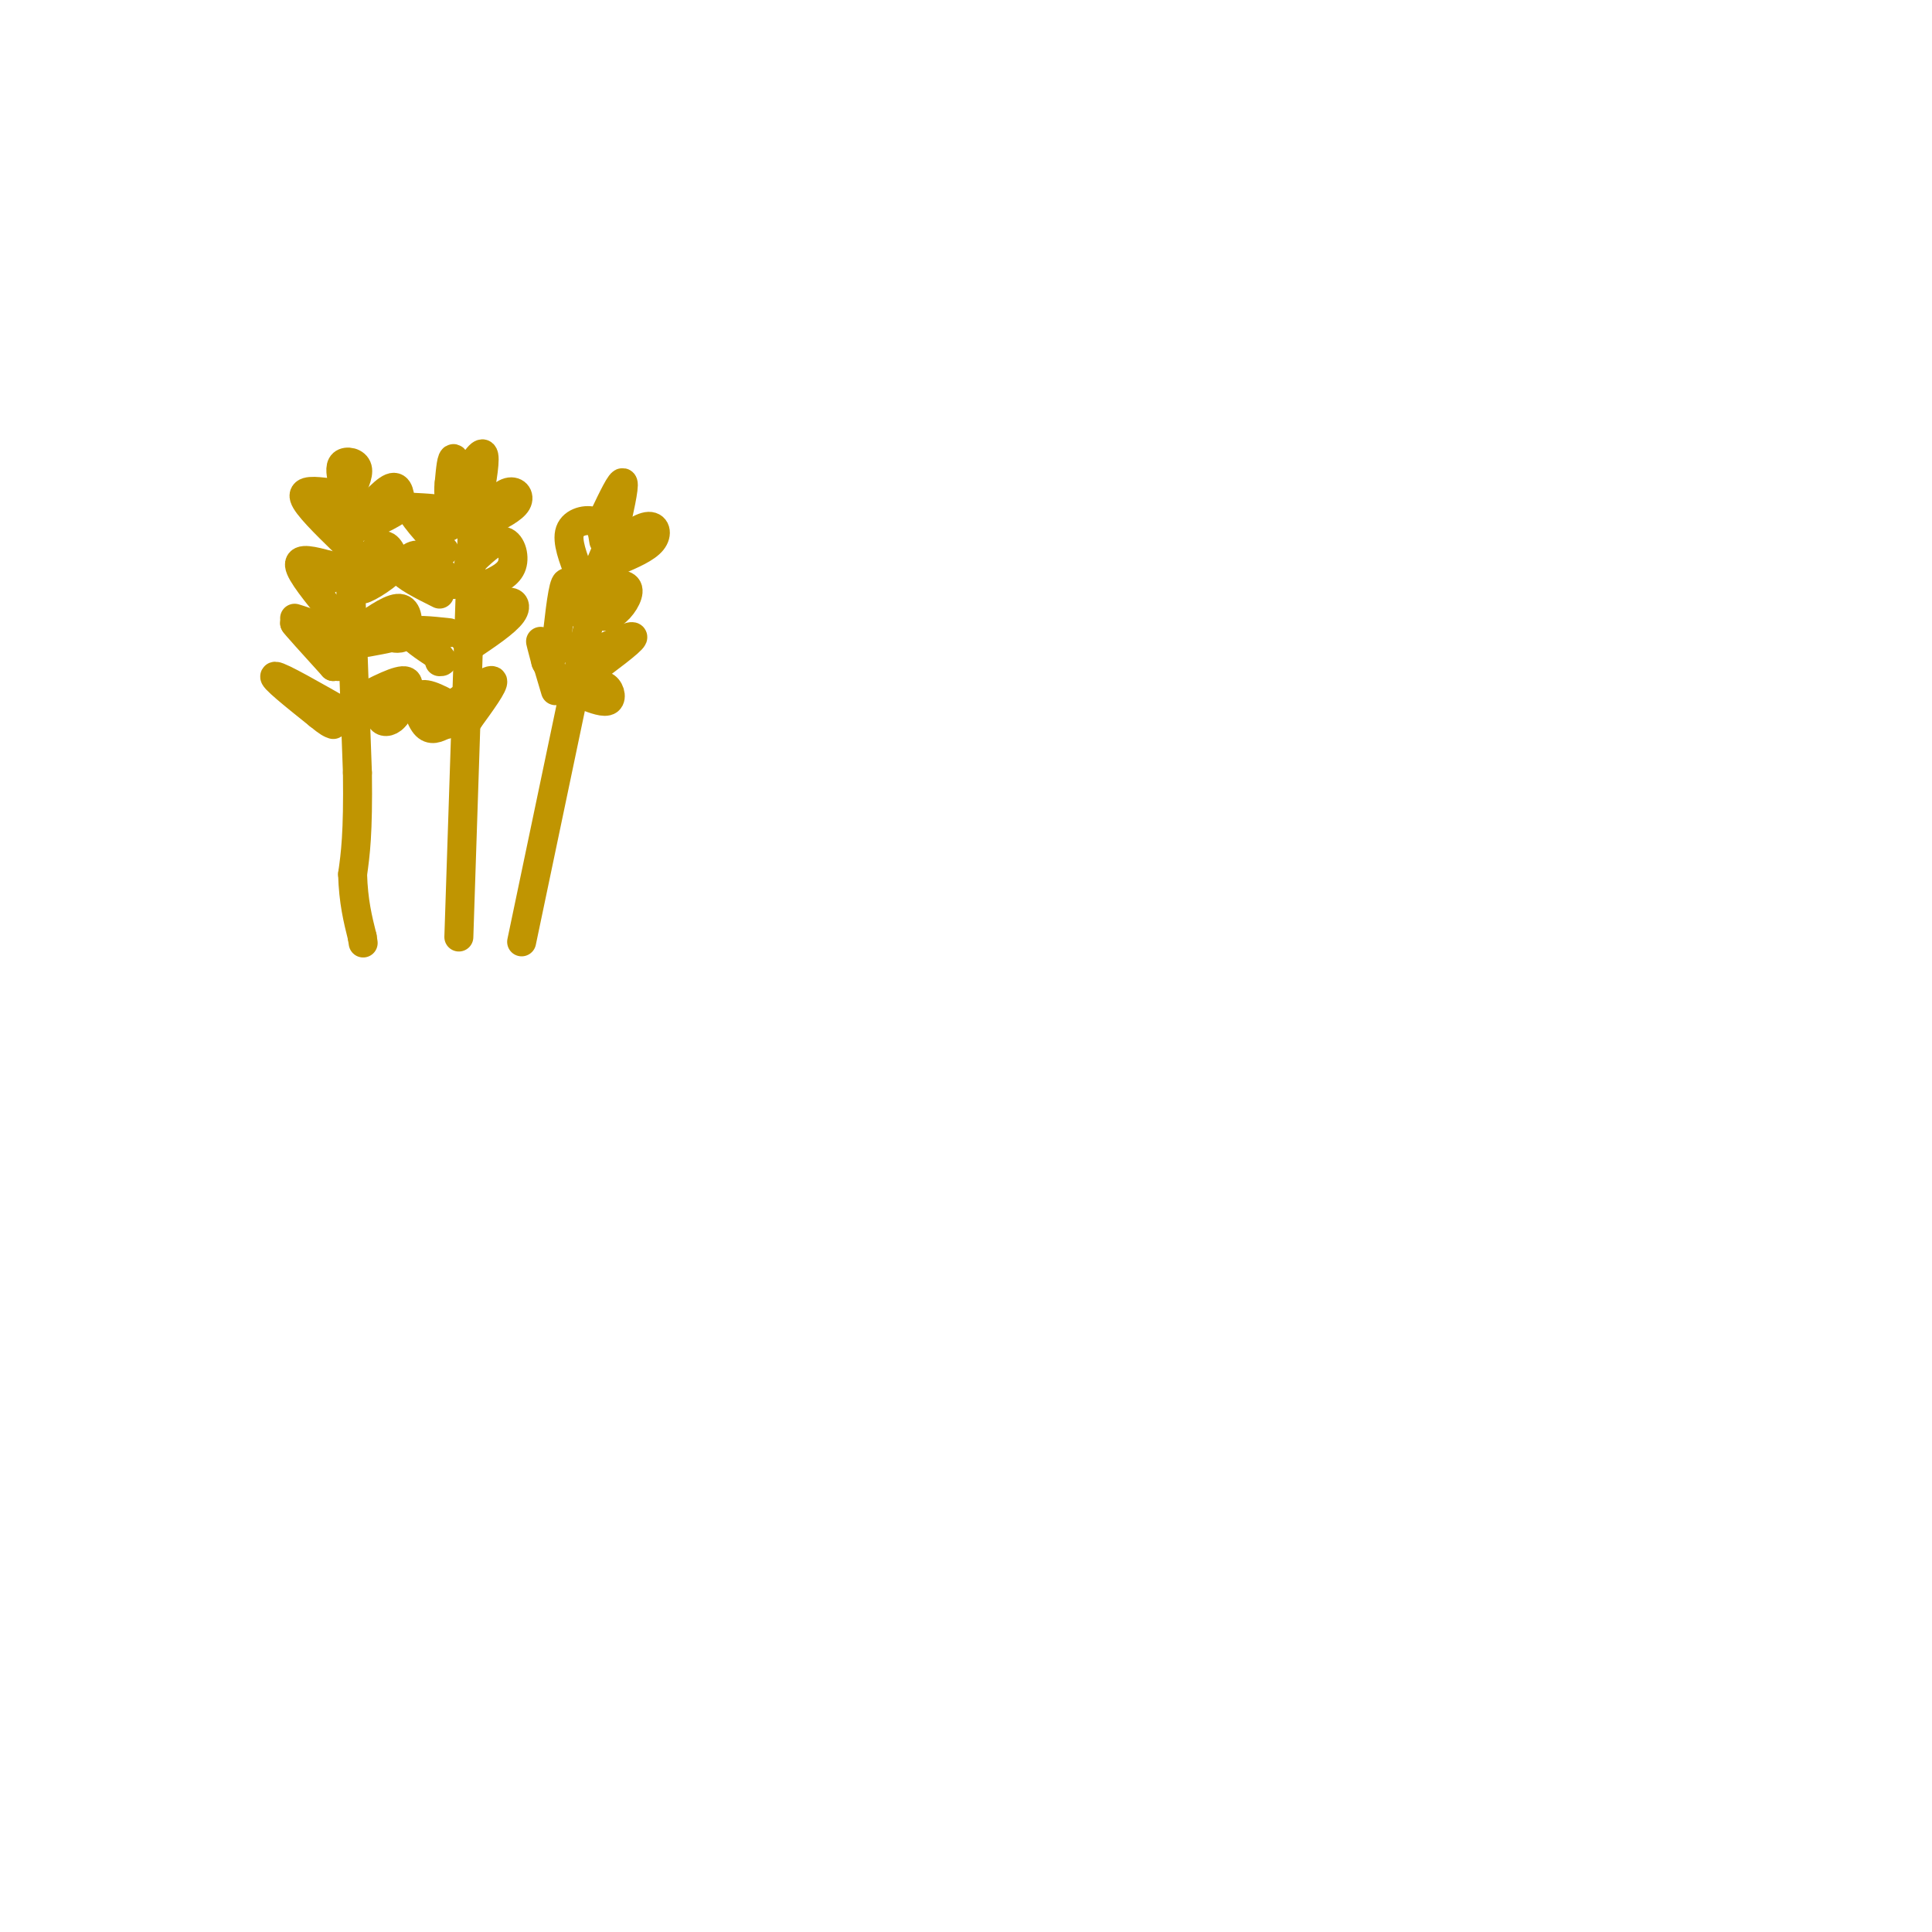 <svg viewBox='0 0 400 400' version='1.1' xmlns='http://www.w3.org/2000/svg' xmlns:xlink='http://www.w3.org/1999/xlink'><g fill='none' stroke='rgb(192,149,1)' stroke-width='6' stroke-linecap='round' stroke-linejoin='round'><path d='M72,105c0.000,0.000 2.000,55.000 2,55'/><path d='M74,160c0.167,12.667 -0.417,16.833 -1,21'/><path d='M73,181c0.167,5.667 1.083,9.333 2,13'/><path d='M75,194c0.333,2.167 0.167,1.083 0,0'/><path d='M70,138c0.000,0.000 -9.000,-9.000 -9,-9'/><path d='M61,129c-0.167,0.000 3.917,4.500 8,9'/><path d='M69,138c1.333,0.244 0.667,-3.644 -1,-6c-1.667,-2.356 -4.333,-3.178 -7,-4'/><path d='M69,127c-3.417,-4.167 -6.833,-8.333 -7,-10c-0.167,-1.667 2.917,-0.833 6,0'/><path d='M68,117c1.067,0.800 0.733,2.800 0,3c-0.733,0.200 -1.867,-1.400 -3,-3'/><path d='M71,112c-3.750,-3.667 -7.500,-7.333 -8,-9c-0.500,-1.667 2.250,-1.333 5,-1'/><path d='M68,102c1.333,0.667 2.167,2.833 3,5'/><path d='M73,109c3.167,-3.667 6.333,-7.333 8,-8c1.667,-0.667 1.833,1.667 2,4'/><path d='M83,105c-1.733,1.689 -7.067,3.911 -8,4c-0.933,0.089 2.533,-1.956 6,-4'/><path d='M73,120c2.250,-3.250 4.500,-6.500 6,-7c1.500,-0.500 2.250,1.750 3,4'/><path d='M82,117c-1.267,1.956 -5.933,4.844 -7,5c-1.067,0.156 1.467,-2.422 4,-5'/><path d='M75,130c3.200,-2.222 6.400,-4.444 8,-4c1.600,0.444 1.600,3.556 1,5c-0.600,1.444 -1.800,1.222 -3,1'/><path d='M81,132c-1.333,0.333 -3.167,0.667 -5,1'/><path d='M74,145c4.333,-2.250 8.667,-4.500 10,-4c1.333,0.500 -0.333,3.750 -2,7'/><path d='M82,148c-0.978,1.489 -2.422,1.711 -3,1c-0.578,-0.711 -0.289,-2.356 0,-4'/><path d='M72,148c-7.000,-4.000 -14.000,-8.000 -15,-8c-1.000,0.000 4.000,4.000 9,8'/><path d='M66,148c2.000,1.667 2.500,1.833 3,2'/><path d='M95,194c0.000,0.000 3.000,-91.000 3,-91'/><path d='M93,109c0.667,-1.167 1.333,-2.333 0,-3c-1.333,-0.667 -4.667,-0.833 -8,-1'/><path d='M85,105c-0.167,1.333 3.417,5.167 7,9'/><path d='M94,121c-2.583,-2.750 -5.167,-5.500 -7,-6c-1.833,-0.500 -2.917,1.250 -4,3'/><path d='M83,118c0.667,1.333 4.333,3.167 8,5'/><path d='M93,131c-3.833,-0.417 -7.667,-0.833 -8,0c-0.333,0.833 2.833,2.917 6,5'/><path d='M91,136c1.000,1.000 0.500,1.000 0,1'/><path d='M95,147c-3.400,-1.933 -6.800,-3.867 -8,-3c-1.200,0.867 -0.200,4.533 1,6c1.200,1.467 2.600,0.733 4,0'/><path d='M92,150c0.667,0.000 0.333,0.000 0,0'/><path d='M95,145c3.333,-2.333 6.667,-4.667 7,-4c0.333,0.667 -2.333,4.333 -5,8'/><path d='M97,149c-1.000,1.500 -1.000,1.250 -1,1'/><path d='M96,132c2.956,-3.022 5.911,-6.044 8,-7c2.089,-0.956 3.311,0.156 2,2c-1.311,1.844 -5.156,4.422 -9,7'/><path d='M97,117c2.622,-2.578 5.244,-5.156 7,-5c1.756,0.156 2.644,3.044 2,5c-0.644,1.956 -2.822,2.978 -5,4'/><path d='M99,108c2.178,-2.667 4.356,-5.333 6,-6c1.644,-0.667 2.756,0.667 2,2c-0.756,1.333 -3.378,2.667 -6,4'/><path d='M96,103c-0.750,-3.750 -1.500,-7.500 -2,-8c-0.500,-0.500 -0.750,2.250 -1,5'/><path d='M93,100c-0.167,1.333 -0.083,2.167 0,3'/><path d='M95,101c2.167,-3.750 4.333,-7.500 5,-7c0.667,0.500 -0.167,5.250 -1,10'/><path d='M72,103c1.178,-2.333 2.356,-4.667 2,-6c-0.356,-1.333 -2.244,-1.667 -3,-1c-0.756,0.667 -0.378,2.333 0,4'/><path d='M71,100c0.000,1.167 0.000,2.083 0,3'/><path d='M108,195c0.000,0.000 13.000,-62.000 13,-62'/><path d='M121,133c2.667,-11.500 2.833,-9.250 3,-7'/><path d='M115,143c-1.333,-4.500 -2.667,-9.000 -3,-10c-0.333,-1.000 0.333,1.500 1,4'/><path d='M113,137c0.333,0.833 0.667,0.917 1,1'/><path d='M120,127c0.000,0.000 8.000,-19.000 8,-19'/><path d='M115,135c0.667,-6.250 1.333,-12.500 2,-14c0.667,-1.500 1.333,1.750 2,5'/><path d='M119,126c0.333,0.833 0.167,0.417 0,0'/><path d='M120,119c-1.356,-3.489 -2.711,-6.978 -2,-9c0.711,-2.022 3.489,-2.578 5,-2c1.511,0.578 1.756,2.289 2,4'/><path d='M126,114c3.111,-2.356 6.222,-4.711 8,-5c1.778,-0.289 2.222,1.489 1,3c-1.222,1.511 -4.111,2.756 -7,4'/><path d='M125,121c2.333,-0.133 4.667,-0.267 5,1c0.333,1.267 -1.333,3.933 -3,5c-1.667,1.067 -3.333,0.533 -5,0'/><path d='M123,135c4.167,-1.917 8.333,-3.833 8,-3c-0.333,0.833 -5.167,4.417 -10,8'/><path d='M120,144c1.889,-1.200 3.778,-2.400 5,-2c1.222,0.400 1.778,2.400 1,3c-0.778,0.600 -2.889,-0.200 -5,-1'/><path d='M125,107c1.833,-3.833 3.667,-7.667 4,-7c0.333,0.667 -0.833,5.833 -2,11'/></g>
</svg>